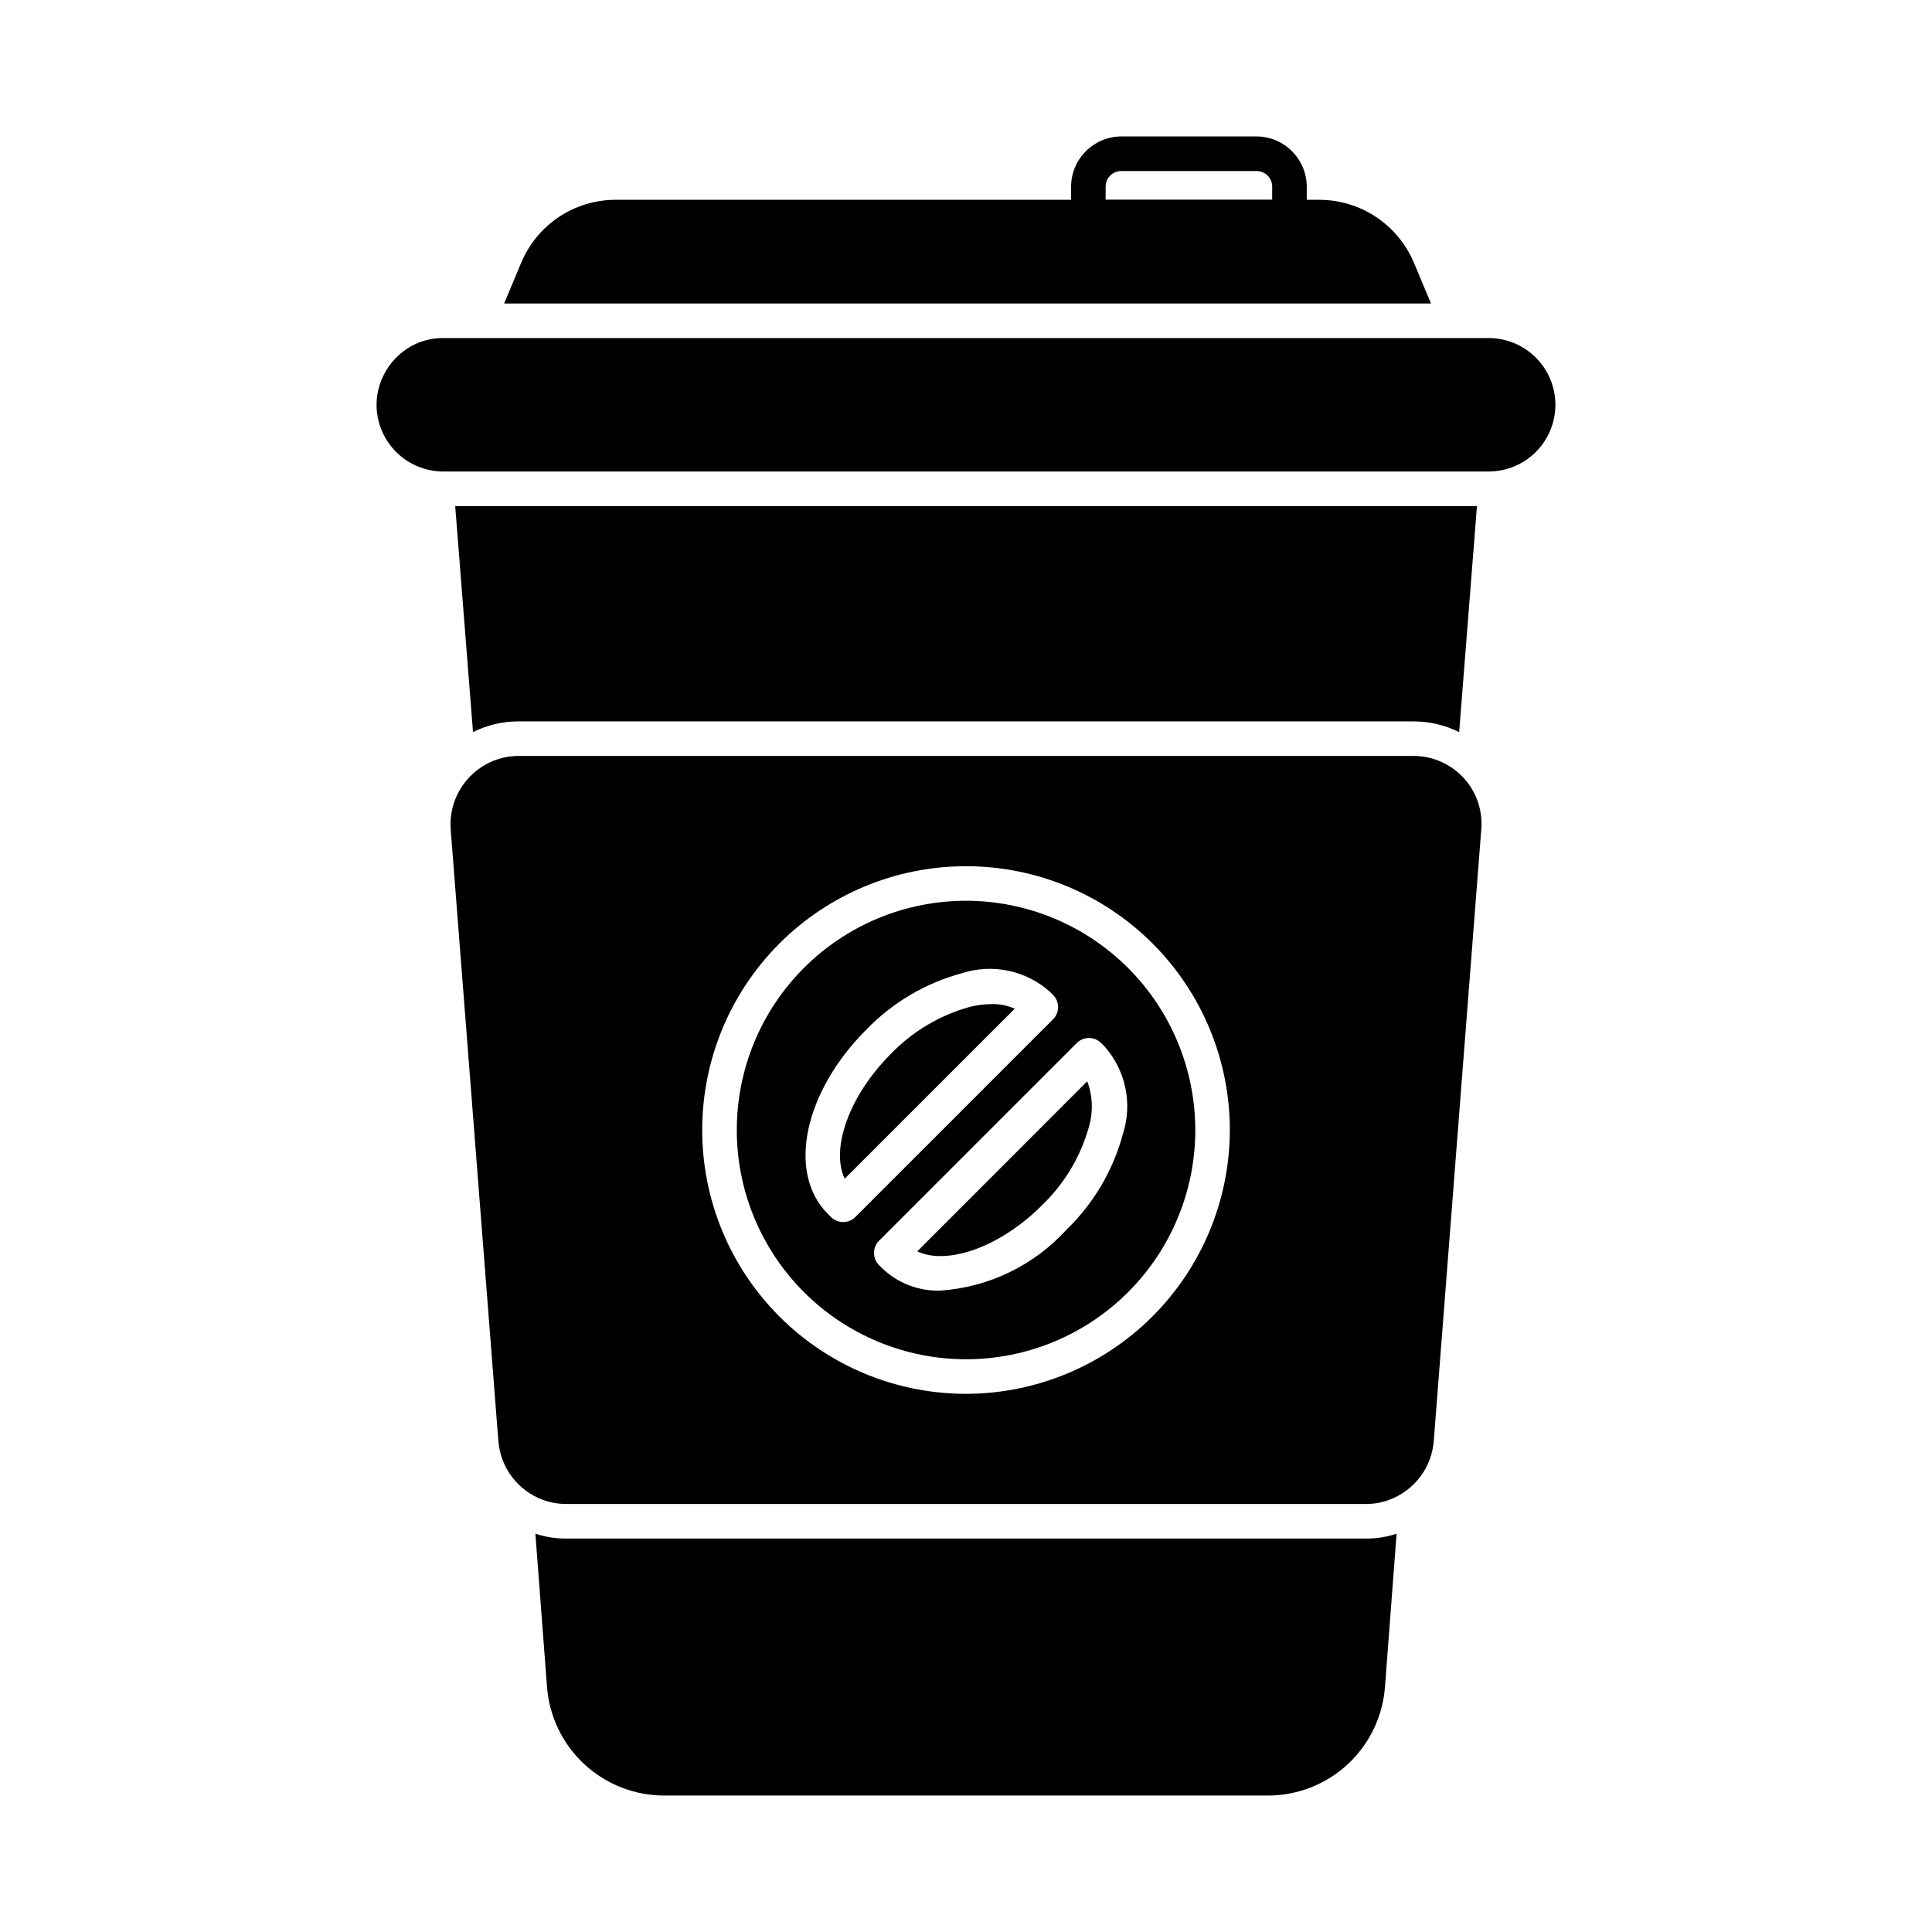 <?xml version="1.0" encoding="UTF-8"?>
<!-- Uploaded to: ICON Repo, www.iconrepo.com, Generator: ICON Repo Mixer Tools -->
<svg fill="#000000" width="800px" height="800px" version="1.1" viewBox="144 144 512 512" xmlns="http://www.w3.org/2000/svg">
 <g>
  <path d="m485.72 206.14h-53.293c-2.527 0-4.578-2.051-4.578-4.578v-8.02c-0.016-7.375 5.953-13.367 13.328-13.383h35.797c7.371 0.016 13.336 6 13.328 13.371v8.02c0 1.219-0.48 2.383-1.34 3.246-0.859 0.859-2.023 1.344-3.242 1.344zm-48.715-9.16h44.133l0.004-3.438c0.023-1.117-0.406-2.199-1.191-2.992s-1.859-1.234-2.977-1.223h-35.797c-1.117-0.012-2.191 0.43-2.981 1.223-0.785 0.793-1.215 1.875-1.188 2.992z"/>
  <path d="m523.23 224.43h-245.63l4.488-10.719 0.004 0.004c2.051-4.977 5.539-9.227 10.02-12.211 4.477-2.984 9.742-4.57 15.125-4.555h186.36c5.375 0.004 10.633 1.594 15.109 4.578 4.473 2.984 7.965 7.223 10.035 12.188z"/>
  <path d="m535.41 278.11-4.719 59.906c-3.758-1.867-7.894-2.84-12.09-2.84h-237.16c-4.195-0.016-8.34 0.957-12.09 2.84l-4.719-59.906z"/>
  <path d="m514.11 550.45-3.07 40.488c-0.555 7.836-4.059 15.172-9.801 20.535-5.742 5.359-13.305 8.352-21.16 8.363h-160.07c-7.879-0.004-15.461-2.992-21.223-8.359-5.762-5.371-9.273-12.727-9.832-20.586l-3.07-40.441h0.004c2.644 0.871 5.414 1.305 8.199 1.281h211.88-0.004c2.769 0.023 5.523-0.41 8.156-1.281z"/>
  <path d="m556.2 251.27c-0.004 4.688-1.867 9.184-5.18 12.5-3.316 3.312-7.812 5.176-12.5 5.18h-277.05c-4.688-0.004-9.184-1.867-12.496-5.18-3.316-3.316-5.18-7.812-5.184-12.5 0.031-4.691 1.906-9.184 5.223-12.504 3.277-3.348 7.773-5.215 12.457-5.176h277.05c4.688 0.004 9.184 1.867 12.5 5.184 3.312 3.312 5.176 7.809 5.18 12.496z"/>
  <path d="m387.09 475.62c7.918 3.777 21.984-1.141 32.977-12.152 6.008-5.738 10.348-13 12.559-21.012 1.117-3.918 0.945-8.098-0.496-11.91z"/>
  <path d="m400.04 382.71c-16.117-0.008-31.574 6.387-42.973 17.781-11.402 11.391-17.809 26.844-17.809 42.961-0.004 16.117 6.398 31.574 17.793 42.969 11.395 11.398 26.852 17.797 42.969 17.797 16.113 0 31.57-6.406 42.961-17.805 11.395-11.398 17.793-26.855 17.785-42.973-0.023-16.098-6.43-31.531-17.812-42.914-11.383-11.383-26.816-17.793-42.914-17.816zm-32.605 85.145v-0.004c-1.215 0-2.379-0.48-3.238-1.34l-0.832-0.844c-10.816-10.816-6.348-32.23 10.172-48.758 6.941-7.203 15.707-12.383 25.363-14.992 8.09-2.621 16.965-0.762 23.316 4.891l0.848 0.848c1.789 1.789 1.789 4.688 0 6.477l-52.371 52.379c-0.863 0.867-2.035 1.352-3.258 1.34zm74.125-23.262v-0.004c-2.609 9.656-7.789 18.418-14.992 25.355-8.617 9.43-20.531 15.184-33.273 16.074-5.742 0.203-11.328-1.922-15.48-5.891l-0.852-0.852c-1.789-1.789-1.789-4.688 0-6.477l52.383-52.379c1.789-1.789 4.688-1.789 6.477 0l0.852 0.848c5.656 6.352 7.519 15.23 4.887 23.32z"/>
  <path d="m401.02 410.83c-8.012 2.211-15.273 6.551-21.02 12.559-10.992 10.992-15.914 25.066-12.145 32.977l45.059-45.055c-1.926-0.852-4.012-1.266-6.113-1.219-1.949 0.02-3.891 0.27-5.781 0.738z"/>
  <path d="m527.39 346.63c-2.68-1.52-5.715-2.312-8.793-2.293h-237.16c-3.043-0.016-6.043 0.758-8.699 2.246-3.031 1.684-5.519 4.199-7.168 7.25-1.645 3.055-2.387 6.512-2.133 9.973l12.641 162.14 0.004-0.004c0.277 3.441 1.531 6.731 3.617 9.48 2.086 2.754 4.914 4.852 8.152 6.047 1.992 0.742 4.102 1.113 6.231 1.098h211.88-0.004c2.113 0.023 4.211-0.348 6.184-1.098 3.246-1.191 6.086-3.285 8.18-6.035 2.094-2.754 3.356-6.047 3.637-9.492l12.594-162.14 0.004 0.004c0.289-3.441-0.418-6.894-2.043-9.941-1.625-3.047-4.098-5.562-7.117-7.234zm-127.36 166.75c-18.543 0.008-36.328-7.352-49.445-20.457-13.117-13.109-20.492-30.891-20.496-49.434-0.008-18.539 7.352-36.328 20.457-49.445 13.109-13.113 30.891-20.488 49.434-20.492 18.543-0.008 36.328 7.352 49.445 20.461 13.113 13.105 20.488 30.887 20.492 49.43-0.02 18.531-7.391 36.301-20.488 49.41-13.102 13.109-30.863 20.492-49.398 20.527z"/>
 </g>
</svg>